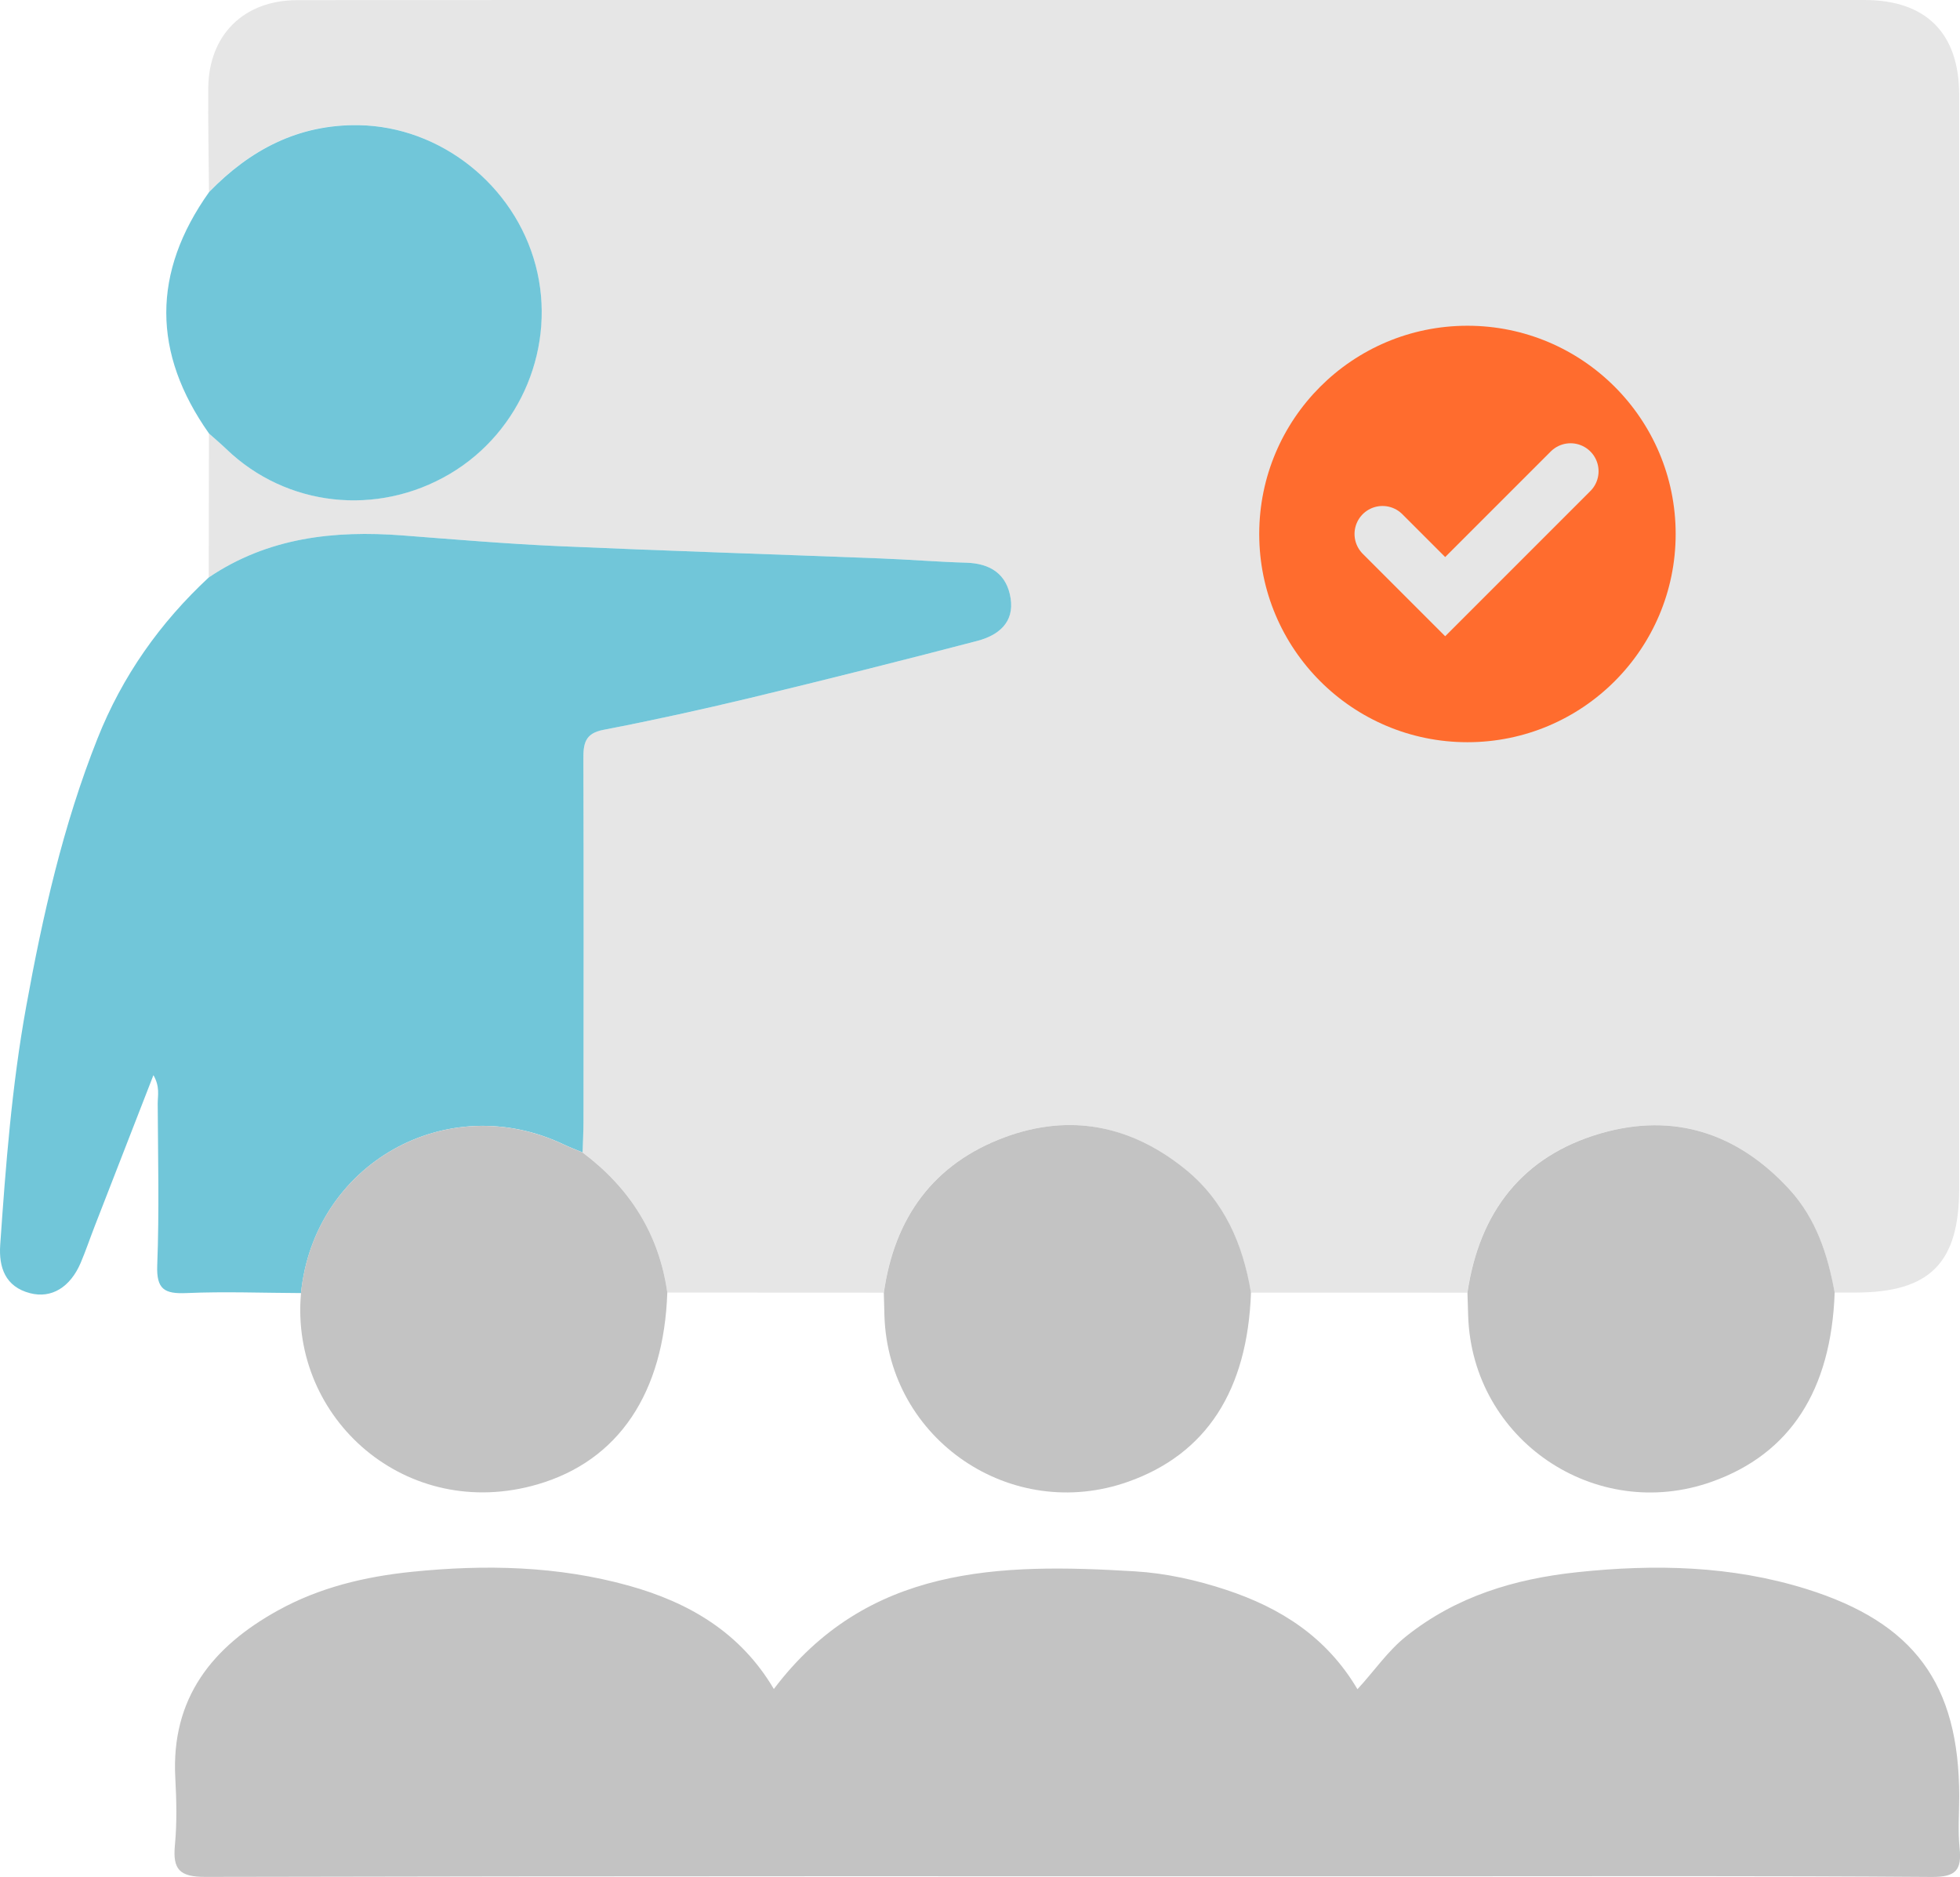 <svg xmlns="http://www.w3.org/2000/svg" id="Layer_2" data-name="Layer 2" viewBox="0 0 375.96 360.02"><defs><style>      .cls-1 {        fill: #71c6d9;      }      .cls-2 {        fill: #c3c3c3;      }      .cls-3 {        fill: #e6e6e6;      }      .cls-4 {        fill: none;        stroke: #e6e6e6;        stroke-linecap: round;        stroke-miterlimit: 10;        stroke-width: 10.74px;      }      .cls-5 {        fill: #ff6c2e;      }    </style></defs><g id="Layer_1-2" data-name="Layer 1"><g><g><path class="cls-3" d="M169.54,247.94c-13.85,0-27.69-.01-41.54-.02-1.58-11.28-7.25-20.1-16.26-26.88,.06-1.99,.17-3.99,.17-5.98,.01-23.14,.04-46.27-.02-69.41,0-2.94,.24-4.96,3.84-5.66,9.46-1.82,18.88-3.88,28.24-6.14,14.54-3.5,29.04-7.15,43.51-10.93,3.96-1.03,7.11-3.47,6.36-8.19-.73-4.6-3.85-6.66-8.48-6.8-5.48-.16-10.95-.61-16.44-.82-20.6-.8-41.22-1.45-61.82-2.36-9.96-.44-19.9-1.3-29.85-2.05-13.21-1-25.88,.41-37.21,8.05,.01-9.2,.03-18.4,.04-27.61,1.11,.99,2.25,1.95,3.32,2.98,11.5,11.07,28.93,13,42.89,4.74,13.71-8.12,20.5-24.64,16.43-40-4.08-15.41-18.3-26.63-33.94-26.87-11.58-.18-20.84,4.73-28.69,12.82-.05-6.66-.2-13.31-.14-19.97C40.06,6.71,46.75,.05,56.97,.03,90.93-.02,124.89,0,158.85,0c66.26,0,132.51,0,198.77,0,11.81,0,18.18,6.36,18.18,18.17,0,69.93,0,139.85,0,209.78,0,14.31-5.63,19.96-19.9,19.97-1.33,0-2.66,0-4,0-1.31-7.3-3.57-14.22-8.7-19.81-9.88-10.78-22.12-14.79-36.15-10.74-15.07,4.35-23.32,15.13-25.59,30.57-13.84,0-27.68,0-41.52-.01-1.55-9.3-5.11-17.6-12.59-23.66-10.35-8.39-22.08-10.78-34.61-6.15-13.71,5.06-21.19,15.43-23.22,29.82Z"></path><path class="cls-2" d="M148.43,323.97c17.9-23.72,43.27-24.15,69.23-22.58,5.98,.36,11.86,1.67,17.57,3.56,10.42,3.45,19.24,9.04,25.15,19.05,3.22-3.47,5.78-7.32,9.41-10.2,9.6-7.63,20.79-10.97,32.72-12.24,14.84-1.58,29.59-1.28,43.99,3.22,20.66,6.46,29.27,18.19,29.31,39.69,0,3.33-.27,6.69,.07,9.98,.44,4.21-.69,5.59-5.3,5.56-31.97-.24-63.94-.13-95.91-.13-78.42,0-156.85-.06-235.27,.12-5,.01-6.29-1.44-5.85-6.1,.41-4.29,.3-8.66,.07-12.98-.8-15.25,7.13-25.08,19.68-32.02,7.98-4.42,16.71-6.5,25.71-7.42,14.01-1.43,27.95-1.14,41.61,2.66,11.55,3.22,21.43,8.99,27.82,19.83Z"></path><path class="cls-1" d="M40.05,110.75c11.33-7.65,24-9.06,37.21-8.05,9.94,.76,19.89,1.61,29.85,2.05,20.6,.91,41.21,1.56,61.82,2.36,5.48,.21,10.95,.66,16.44,.82,4.63,.14,7.75,2.2,8.48,6.8,.75,4.72-2.41,7.15-6.36,8.19-14.47,3.78-28.97,7.43-43.51,10.93-9.37,2.25-18.79,4.32-28.24,6.14-3.6,.69-3.85,2.72-3.84,5.66,.07,23.14,.04,46.27,.02,69.41,0,1.99-.11,3.99-.17,5.98-1.22-.51-2.46-.97-3.65-1.54-22.43-10.66-47.88,3.75-50.36,28.52-7.33-.03-14.66-.32-21.98,0-4.21,.18-5.78-.71-5.6-5.35,.4-10.31,.14-20.65,.09-30.97,0-1.59,.46-3.26-.82-5.48-3.89,10.01-7.59,19.51-11.28,29.01-.9,2.32-1.7,4.69-2.67,6.98-1.99,4.67-5.59,6.91-9.72,5.83-4.74-1.23-6.02-4.94-5.72-9.27,1.06-15.27,2.23-30.54,4.97-45.64,3.18-17.53,7.08-34.83,13.69-51.47,4.77-12,11.97-22.19,21.36-30.92Z"></path><path class="cls-1" d="M40.11,36.83c7.86-8.1,17.12-13,28.69-12.82,15.64,.24,29.86,11.46,33.94,26.87,4.07,15.36-2.72,31.88-16.43,40-13.96,8.26-31.39,6.33-42.89-4.74-1.07-1.03-2.21-1.99-3.32-2.98-10.91-15.44-10.97-30.88,.01-46.32Z"></path><path class="cls-2" d="M281.48,247.95c2.27-15.43,10.51-26.21,25.59-30.57,14.02-4.05,26.26-.04,36.15,10.74,5.13,5.59,7.39,12.51,8.7,19.81-.67,18.77-8.56,30.93-23.55,36.27-22.38,7.97-45.96-8.04-46.75-31.77-.05-1.5-.09-2.99-.14-4.49Z"></path><path class="cls-2" d="M169.54,247.94c2.03-14.39,9.51-24.75,23.22-29.82,12.54-4.63,24.26-2.24,34.61,6.15,7.48,6.07,11.05,14.36,12.59,23.66-.67,18.79-8.57,30.96-23.55,36.27-22.42,7.95-45.98-8.06-46.76-31.78-.05-1.5-.08-2.99-.12-4.49Z"></path><path class="cls-2" d="M57.73,248.03c2.48-24.77,27.93-39.18,50.36-28.52,1.19,.57,2.43,1.03,3.65,1.54,9.02,6.78,14.68,15.59,16.26,26.88-.66,19.2-9.3,32.24-24.89,36.78-25.12,7.31-47.56-12.55-45.37-36.68Z"></path></g><g><circle class="cls-5" cx="281.48" cy="102.42" r="39.94"></circle><polyline class="cls-4" points="265.19 102.42 277.21 114.44 301.26 90.39"></polyline></g></g></g></svg>